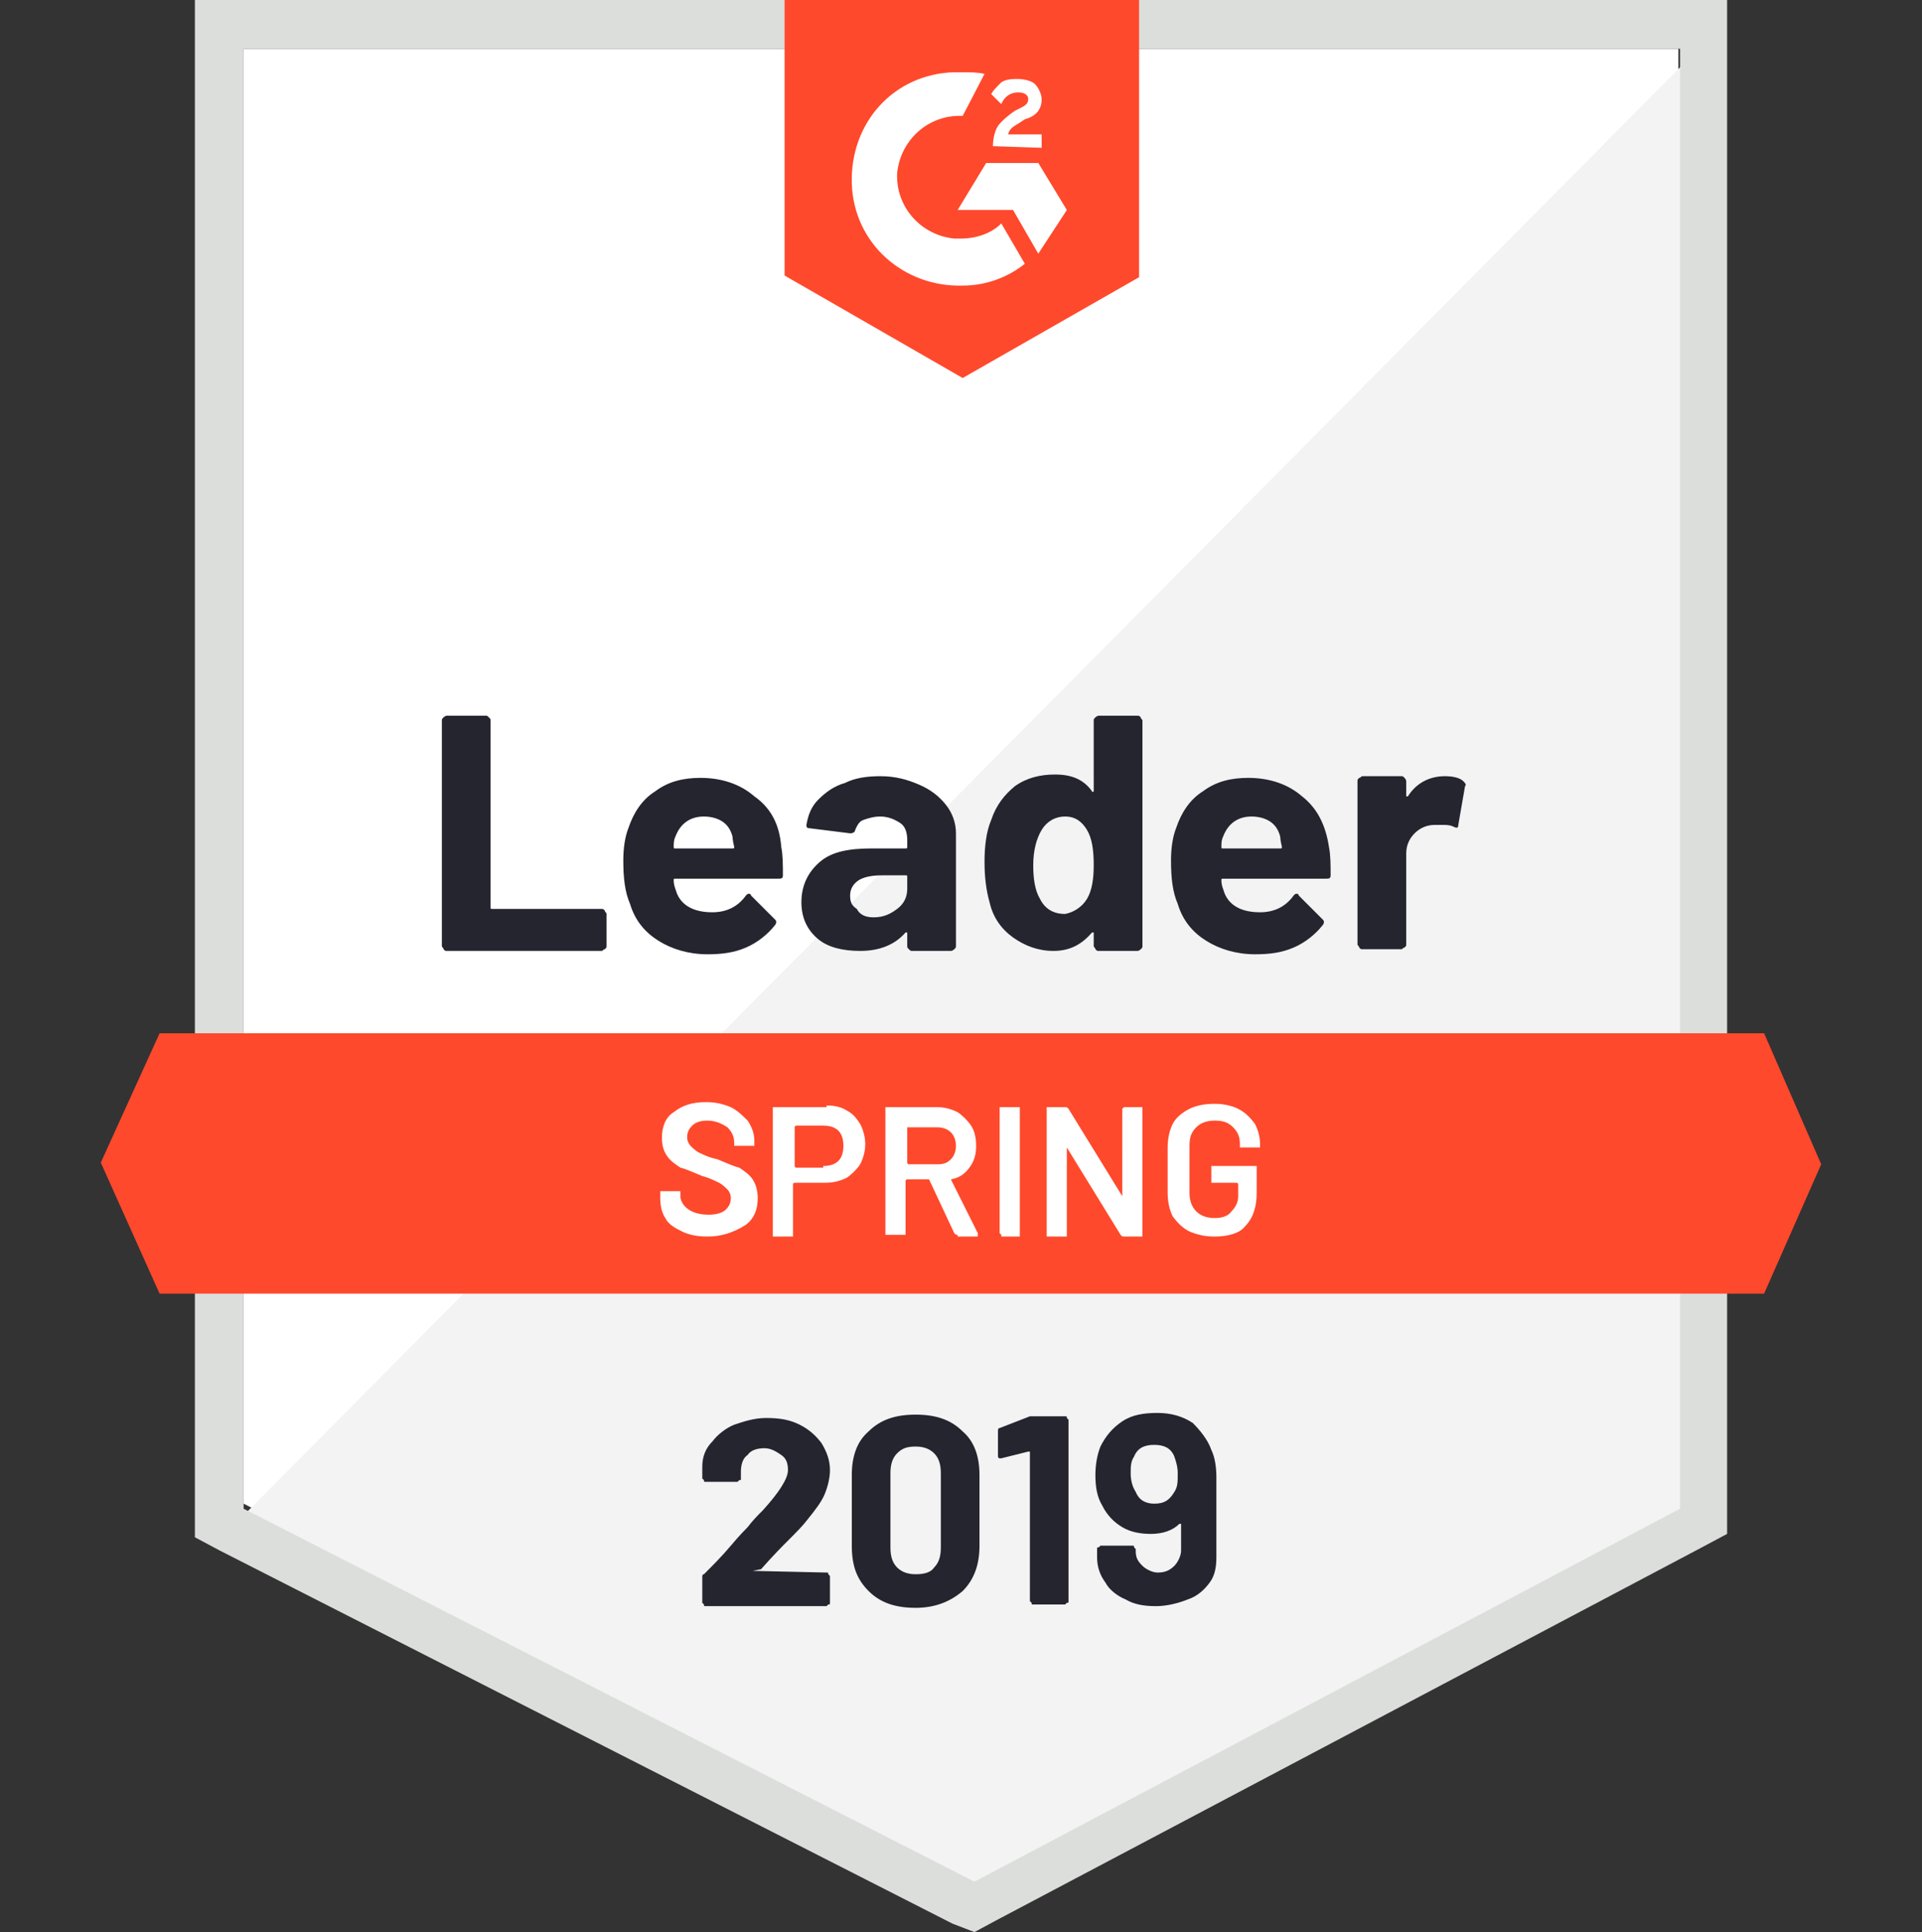<?xml version="1.0" encoding="utf-8"?>
<!-- Generator: Adobe Illustrator 20.1.0, SVG Export Plug-In . SVG Version: 6.00 Build 0)  -->
<svg version="1.1" id="Layer_1" xmlns="http://www.w3.org/2000/svg" xmlns:xlink="http://www.w3.org/1999/xlink" x="0px" y="0px"
	 width="114.4px" height="115px" viewBox="0 0 114.4 115" style="enable-background:new 0 0 114.4 115;" xml:space="preserve">
<rect x="0" y="0" width="114.4" height="115" fill="#333333" stroke="none"/>
<style type="text/css">
	.st0{fill:#FFFFFF;}
	.st1{fill:#F2F3F2;}
	.st2{fill:#DCDEDC;}
	.st3{fill:#FF492C;}
	.st4{fill:#252530;}
</style>
<g id="container">
	<path class="st0" d="M14.5,89.5L58,111.7l41.9-22.2V2.9H14.5V89.5z"/>
	<path class="st1" d="M100.8,3.2L13.6,91.1l45.2,22.4l42-21.5L100.8,3.2z"/>
	<path class="st2" d="M11.6,31.8v59.7l1.5,0.8l43.6,22.2L58,115l1.3-0.7l42-22.2l1.5-0.8V0H11.6V31.8z M14.5,89.8V2.9H100v86.9
		l-42,22.2L14.5,89.8z"/>
	<path class="st3" d="M57.3,4.3c0.4,0,0.9,0,1.3,0.1l-1.3,2.5c-2-0.1-3.7,1.4-3.9,3.4c-0.1,2,1.4,3.7,3.4,3.9h0.4
		c0.9,0,1.8-0.3,2.4-0.9l1.4,2.4C60,16.5,58.7,17,57.3,17c-3.5,0.1-6.5-2.5-6.6-6.1s2.5-6.5,6.1-6.6C56.7,4.3,57.3,4.3,57.3,4.3z
		 M61.8,9.7l1.7,2.8l-1.7,2.6l-1.5-2.6H57l1.7-2.8H61.8z M59.1,8.7c0-0.4,0.1-0.9,0.3-1.2c0.2-0.3,0.7-0.7,1-0.9l0.2-0.1
		c0.4-0.2,0.6-0.3,0.6-0.6s-0.3-0.4-0.6-0.4c-0.4,0-0.8,0.2-1,0.7l-0.6-0.6c0.1-0.2,0.3-0.4,0.6-0.7c0.3-0.2,0.7-0.2,1-0.2
		c0.3,0,0.8,0.1,1,0.3c0.2,0.2,0.4,0.6,0.4,0.9c0,0.6-0.3,1-1,1.2l-0.3,0.2c-0.3,0.2-0.6,0.3-0.7,0.7h2v0.8
		C62.1,8.8,59.1,8.7,59.1,8.7z M57.3,22.5l10.5-6V0H46.7v16.4C46.7,16.4,57.3,22.5,57.3,22.5z"/>
	<path id="banner" class="st3" d="M105,61.5H9.5L6,69.2L9.5,77H105l3.4-7.7L105,61.5z"/>
	<path class="st4" d="M26.6,56.6L26.6,56.6c-0.1,0-0.1,0-0.2-0.1l0,0l0,0c0-0.1-0.1-0.1-0.1-0.2l0,0V42.9l0,0c0-0.1,0-0.1,0.1-0.2
		l0,0l0,0c0,0,0.1-0.1,0.2-0.1l0,0h2.3l0,0c0.1,0,0.1,0,0.2,0.1l0,0l0,0c0.1,0.1,0.1,0.1,0.1,0.2l0,0v11.1l0,0c0,0.1,0,0.1,0.1,0.1
		l0,0h6.5l0,0c0.1,0,0.1,0,0.2,0.1l0,0l0,0c0,0.1,0.1,0.1,0.1,0.2l0,0v1.9l0,0c0,0.1,0,0.1-0.1,0.2l0,0l0,0c-0.1,0-0.1,0.1-0.2,0.1
		l0,0H26.6z M46.5,50.4L46.5,50.4c0.1,0.5,0.1,1.1,0.1,1.7l0,0l0,0c0,0.2-0.1,0.2-0.3,0.2l0,0h-6.1l0,0c-0.1,0-0.1,0-0.1,0.1l0,0
		l0,0c0,0.3,0.1,0.5,0.2,0.8l0,0l0,0c0.3,0.7,1,1.1,2.1,1.1l0,0l0,0c0.8,0,1.5-0.3,2-1l0,0l0,0c0.1-0.1,0.1-0.1,0.2-0.1l0,0l0,0
		c0,0,0.1,0,0.1,0.1l0,0l1.4,1.4l0,0c0.1,0.1,0.1,0.1,0.1,0.2l0,0l0,0c0,0,0,0.1-0.1,0.2l0,0l0,0c-0.4,0.5-1,1-1.7,1.3l0,0l0,0
		c-0.7,0.3-1.4,0.4-2.3,0.4l0,0l0,0c-1.1,0-2.1-0.3-2.9-0.8l0,0l0,0c-0.8-0.5-1.4-1.2-1.7-2.2l0,0l0,0c-0.3-0.7-0.4-1.5-0.4-2.6l0,0
		l0,0c0-0.7,0.1-1.4,0.3-1.9l0,0l0,0c0.3-0.9,0.8-1.7,1.6-2.2l0,0l0,0c0.8-0.6,1.7-0.8,2.7-0.8l0,0l0,0c1.3,0,2.4,0.4,3.2,1.1l0,0
		l0,0C45.9,48.1,46.4,49.1,46.5,50.4L46.5,50.4z M41.9,48.6L41.9,48.6c-0.8,0-1.4,0.4-1.7,1.2l0,0l0,0c-0.1,0.2-0.1,0.4-0.1,0.6l0,0
		l0,0c0,0.1,0,0.1,0.1,0.1l0,0h3.4l0,0c0.1,0,0.1,0,0.1-0.1l0,0l0,0c-0.1-0.4-0.1-0.6-0.1-0.6l0,0l0,0c-0.1-0.4-0.3-0.7-0.6-0.9l0,0
		l0,0C42.7,48.7,42.3,48.6,41.9,48.6L41.9,48.6z M52.4,46.2L52.4,46.2c0.9,0,1.6,0.2,2.3,0.5l0,0l0,0c0.7,0.3,1.2,0.7,1.6,1.2l0,0
		l0,0c0.4,0.5,0.6,1.1,0.6,1.7l0,0v6.7l0,0c0,0.1,0,0.1-0.1,0.2l0,0l0,0c0,0-0.1,0.1-0.2,0.1l0,0h-2.3l0,0c-0.1,0-0.1,0-0.2-0.1l0,0
		l0,0c-0.1-0.1-0.1-0.1-0.1-0.2l0,0v-0.7l0,0c0,0,0-0.1,0-0.1l0,0l0,0c0,0-0.1,0-0.1,0l0,0l0,0c-0.6,0.7-1.5,1.1-2.7,1.1l0,0l0,0
		c-1,0-1.9-0.2-2.5-0.7l0,0l0,0c-0.6-0.5-1-1.2-1-2.2l0,0l0,0c0-1,0.4-1.8,1.1-2.4l0,0l0,0c0.7-0.6,1.7-0.8,3.1-0.8l0,0h2l0,0
		c0.1,0,0.1,0,0.1-0.1l0,0V50l0,0c0-0.4-0.1-0.8-0.4-1l0,0l0,0c-0.3-0.2-0.7-0.4-1.2-0.4l0,0l0,0c-0.4,0-0.7,0.1-1,0.2l0,0l0,0
		c-0.3,0.1-0.4,0.4-0.5,0.6l0,0l0,0c0,0.1-0.1,0.2-0.3,0.2l0,0l-2.4-0.3l0,0c-0.2,0-0.2-0.1-0.2-0.2l0,0l0,0
		c0.1-0.6,0.3-1.1,0.7-1.5l0,0l0,0c0.4-0.4,0.9-0.8,1.6-1l0,0l0,0C50.9,46.3,51.6,46.2,52.4,46.2L52.4,46.2z M52,54.6L52,54.6
		c0.6,0,1-0.2,1.4-0.5l0,0l0,0c0.4-0.3,0.6-0.7,0.6-1.2l0,0v-0.7l0,0c0-0.1,0-0.1-0.1-0.1l0,0h-1.4l0,0c-0.6,0-1.1,0.1-1.4,0.3l0,0
		l0,0c-0.3,0.2-0.5,0.5-0.5,0.9l0,0l0,0c0,0.4,0.1,0.6,0.4,0.8l0,0l0,0C51.2,54.5,51.6,54.6,52,54.6L52,54.6z M65.1,42.9L65.1,42.9
		c0-0.1,0-0.1,0.1-0.2l0,0l0,0c0,0,0.1-0.1,0.2-0.1l0,0h2.3l0,0c0.1,0,0.1,0,0.2,0.1l0,0l0,0c0,0.1,0.1,0.1,0.1,0.2l0,0v13.4l0,0
		c0,0.1,0,0.1-0.1,0.2l0,0l0,0c0,0-0.1,0.1-0.2,0.1l0,0h-2.3l0,0c-0.1,0-0.1,0-0.2-0.1l0,0l0,0c0-0.1-0.1-0.1-0.1-0.2l0,0v-0.7l0,0
		c0,0,0-0.1,0-0.1l0,0l0,0c0,0-0.1,0-0.1,0l0,0l0,0c-0.6,0.7-1.3,1.1-2.3,1.1l0,0l0,0c-0.9,0-1.7-0.3-2.4-0.8l0,0l0,0
		c-0.7-0.5-1.2-1.2-1.4-2.1l0,0l0,0c-0.2-0.7-0.3-1.5-0.3-2.4l0,0l0,0c0-0.9,0.1-1.8,0.4-2.5l0,0l0,0c0.3-0.9,0.8-1.5,1.4-2l0,0l0,0
		c0.7-0.5,1.5-0.7,2.4-0.7l0,0l0,0c1,0,1.7,0.3,2.2,1l0,0l0,0c0,0,0,0.1,0.1,0l0,0l0,0c0,0,0,0,0-0.1l0,0V42.9z M64.7,53.5
		L64.7,53.5c0.3-0.5,0.4-1.2,0.4-2l0,0l0,0c0-0.9-0.1-1.6-0.4-2.1l0,0l0,0c-0.3-0.5-0.7-0.8-1.3-0.8l0,0l0,0c-0.6,0-1.1,0.3-1.4,0.8
		l0,0l0,0c-0.3,0.5-0.5,1.2-0.5,2.1l0,0l0,0c0,0.8,0.1,1.5,0.4,2l0,0l0,0c0.3,0.6,0.8,0.9,1.5,0.9l0,0l0,0
		C63.9,54.3,64.4,54,64.7,53.5L64.7,53.5z M79.1,50.4L79.1,50.4c0.1,0.5,0.1,1.1,0.1,1.7l0,0l0,0c0,0.2-0.1,0.2-0.3,0.2l0,0h-6.1
		l0,0c-0.1,0-0.1,0-0.1,0.1l0,0l0,0c0,0.3,0.1,0.5,0.2,0.8l0,0l0,0c0.3,0.7,1,1.1,2.1,1.1l0,0l0,0c0.8,0,1.5-0.3,2-1l0,0l0,0
		c0.1-0.1,0.1-0.1,0.2-0.1l0,0l0,0c0,0,0.1,0,0.1,0.1l0,0l1.4,1.4l0,0c0.1,0.1,0.1,0.1,0.1,0.2l0,0l0,0c0,0,0,0.1-0.1,0.2l0,0l0,0
		c-0.4,0.5-1,1-1.7,1.3l0,0l0,0c-0.7,0.3-1.4,0.4-2.3,0.4l0,0l0,0c-1.1,0-2.1-0.3-2.9-0.8l0,0l0,0c-0.8-0.5-1.4-1.2-1.7-2.2l0,0l0,0
		c-0.3-0.7-0.4-1.5-0.4-2.6l0,0l0,0c0-0.7,0.1-1.4,0.3-1.9l0,0l0,0c0.3-0.9,0.8-1.7,1.6-2.2l0,0l0,0c0.8-0.6,1.7-0.8,2.7-0.8l0,0
		l0,0c1.3,0,2.4,0.4,3.2,1.1l0,0l0,0C78.4,48.1,78.9,49.1,79.1,50.4L79.1,50.4z M74.5,48.6L74.5,48.6c-0.8,0-1.4,0.4-1.7,1.2l0,0
		l0,0c-0.1,0.2-0.1,0.4-0.1,0.6l0,0l0,0c0,0.1,0,0.1,0.1,0.1l0,0h3.4l0,0c0.1,0,0.1,0,0.1-0.1l0,0l0,0c-0.1-0.4-0.1-0.6-0.1-0.6l0,0
		l0,0c-0.1-0.4-0.3-0.7-0.6-0.9l0,0l0,0C75.3,48.7,74.9,48.6,74.5,48.6L74.5,48.6z M86,46.2L86,46.2c0.5,0,0.9,0.1,1.1,0.3l0,0l0,0
		c0.1,0.1,0.2,0.2,0.1,0.3l0,0l-0.4,2.3l0,0c0,0.2-0.1,0.2-0.3,0.1l0,0l0,0c-0.2-0.1-0.4-0.1-0.7-0.1l0,0l0,0c-0.1,0-0.2,0-0.4,0
		l0,0l0,0c-0.5,0-0.9,0.2-1.2,0.5l0,0l0,0c-0.3,0.3-0.5,0.7-0.5,1.2l0,0v5.4l0,0c0,0.1,0,0.1-0.1,0.2l0,0l0,0
		c-0.1,0-0.1,0.1-0.2,0.1l0,0h-2.3l0,0c-0.1,0-0.1,0-0.2-0.1l0,0l0,0c0-0.1-0.1-0.1-0.1-0.2l0,0v-9.7l0,0c0-0.1,0-0.1,0.1-0.2l0,0
		l0,0c0.1,0,0.1-0.1,0.2-0.1l0,0h2.3l0,0c0.1,0,0.1,0,0.2,0.1l0,0l0,0c0,0,0.1,0.1,0.1,0.2l0,0v0.8l0,0c0,0,0,0.1,0,0.1l0,0l0,0
		c0,0,0.1,0,0.1,0l0,0l0,0C84.3,46.6,85.1,46.2,86,46.2L86,46.2z"/>
	<path class="st0" d="M42.1,73.6L42.1,73.6c-0.6,0-1.1-0.1-1.5-0.3l0,0l0,0c-0.4-0.2-0.8-0.4-1-0.8l0,0l0,0
		c-0.2-0.3-0.3-0.7-0.3-1.2l0,0v-0.3l0,0c0,0,0-0.1,0-0.1l0,0l0,0c0,0,0.1,0,0.1,0l0,0h1l0,0c0,0,0.1,0,0.1,0l0,0l0,0
		c0,0,0,0.1,0,0.1l0,0v0.2l0,0c0,0.3,0.2,0.6,0.5,0.8l0,0l0,0c0.3,0.2,0.7,0.3,1.2,0.3l0,0l0,0c0.4,0,0.8-0.1,1-0.3l0,0l0,0
		c0.2-0.2,0.3-0.4,0.3-0.7l0,0l0,0c0-0.2-0.1-0.4-0.2-0.5l0,0l0,0c-0.1-0.1-0.3-0.3-0.5-0.4l0,0l0,0c-0.2-0.1-0.6-0.3-1-0.4l0,0l0,0
		c-0.5-0.2-0.9-0.4-1.3-0.5l0,0l0,0c-0.3-0.2-0.6-0.4-0.8-0.7l0,0l0,0c-0.2-0.3-0.3-0.6-0.3-1.1l0,0l0,0c0-0.6,0.2-1.2,0.7-1.5l0,0
		l0,0c0.5-0.4,1.1-0.6,1.9-0.6l0,0l0,0c0.6,0,1,0.1,1.5,0.3l0,0l0,0c0.4,0.2,0.7,0.5,1,0.8l0,0l0,0c0.2,0.3,0.4,0.7,0.4,1.2l0,0v0.2
		l0,0c0,0,0,0.1,0,0.1l0,0l0,0c0,0-0.1,0-0.1,0l0,0h-1l0,0c0,0-0.1,0-0.1,0l0,0l0,0c0,0,0-0.1,0-0.1l0,0v-0.1l0,0
		c0-0.3-0.1-0.6-0.4-0.9l0,0l0,0c-0.3-0.2-0.7-0.4-1.2-0.4l0,0l0,0c-0.4,0-0.7,0.1-0.9,0.3l0,0l0,0c-0.2,0.2-0.3,0.4-0.3,0.7l0,0
		l0,0c0,0.2,0.1,0.4,0.2,0.5l0,0l0,0c0.1,0.1,0.3,0.3,0.5,0.4l0,0l0,0c0.2,0.1,0.6,0.3,1.1,0.4l0,0l0,0c0.5,0.2,0.9,0.4,1.3,0.5l0,0
		l0,0c0.3,0.2,0.6,0.4,0.8,0.7l0,0l0,0c0.2,0.3,0.3,0.7,0.3,1.1l0,0l0,0c0,0.7-0.2,1.2-0.7,1.6l0,0l0,0
		C43.6,73.4,42.9,73.6,42.1,73.6L42.1,73.6z M49.2,65.8L49.2,65.8c0.5,0,0.9,0.1,1.2,0.3l0,0l0,0c0.4,0.2,0.6,0.5,0.8,0.8l0,0l0,0
		c0.2,0.4,0.3,0.8,0.3,1.2l0,0l0,0c0,0.4-0.1,0.8-0.3,1.2l0,0l0,0c-0.2,0.3-0.5,0.6-0.8,0.8l0,0l0,0c-0.4,0.2-0.8,0.3-1.3,0.3l0,0
		h-1.8l0,0c0,0-0.1,0-0.1,0.1l0,0v3l0,0c0,0,0,0.1,0,0.1l0,0l0,0c0,0-0.1,0-0.1,0l0,0h-1l0,0c0,0-0.1,0-0.1,0l0,0l0,0
		c0,0,0-0.1,0-0.1l0,0v-7.5l0,0c0,0,0-0.1,0-0.1l0,0l0,0c0,0,0.1,0,0.1,0l0,0H49.2z M49,69.4L49,69.4c0.4,0,0.7-0.1,0.9-0.3l0,0l0,0
		c0.2-0.2,0.3-0.5,0.3-0.9l0,0l0,0c0-0.4-0.1-0.7-0.3-0.9l0,0l0,0c-0.2-0.2-0.5-0.3-0.9-0.3l0,0h-1.6l0,0c0,0-0.1,0-0.1,0.1l0,0v2.3
		l0,0c0,0,0,0.1,0.1,0.1l0,0H49z M57,73.5L57,73.5c-0.1,0-0.1,0-0.2-0.1l0,0l-1.5-3.2l0,0c0,0,0,0-0.1,0l0,0H54l0,0
		c0,0-0.1,0-0.1,0.1l0,0v3.1l0,0c0,0,0,0.1,0,0.1l0,0l0,0c0,0-0.1,0-0.1,0l0,0h-1l0,0c0,0-0.1,0-0.1,0l0,0l0,0c0,0,0-0.1,0-0.1l0,0
		V66l0,0c0,0,0-0.1,0-0.1l0,0l0,0c0,0,0.1,0,0.1,0l0,0h3l0,0c0.4,0,0.8,0.1,1.2,0.3l0,0l0,0c0.3,0.2,0.6,0.5,0.8,0.8l0,0l0,0
		c0.2,0.3,0.3,0.7,0.3,1.2l0,0l0,0c0,0.5-0.1,0.9-0.4,1.3l0,0l0,0c-0.3,0.4-0.6,0.6-1.1,0.7l0,0l0,0c0,0,0,0,0,0l0,0l0,0
		c0,0,0,0,0,0l0,0l1.6,3.2l0,0c0,0,0,0.1,0,0.1l0,0l0,0c0,0.1,0,0.1-0.1,0.1l0,0H57z M54,66.9L54,66.9C54,66.9,54,66.9,54,66.9
		L54,66.9L54,69.2l0,0c0,0,0,0.1,0.1,0.1l0,0h1.7l0,0c0.4,0,0.6-0.1,0.8-0.3l0,0l0,0c0.2-0.2,0.3-0.5,0.3-0.8l0,0l0,0
		c0-0.3-0.1-0.6-0.3-0.8l0,0l0,0c-0.2-0.2-0.5-0.3-0.8-0.3l0,0H54z M59.6,73.5L59.6,73.5C59.5,73.5,59.5,73.5,59.6,73.5L59.6,73.5
		L59.6,73.5c-0.1-0.1-0.1-0.1-0.1-0.1l0,0V66l0,0c0,0,0-0.1,0-0.1l0,0l0,0c0,0,0.1,0,0.1,0l0,0h1l0,0c0,0,0.1,0,0.1,0l0,0l0,0
		c0,0,0,0.1,0,0.1l0,0v7.5l0,0c0,0,0,0.1,0,0.1l0,0l0,0c0,0-0.1,0-0.1,0l0,0H59.6z M66.8,66L66.8,66C66.8,65.9,66.8,65.9,66.8,66
		L66.8,66L66.8,66c0.1-0.1,0.1-0.1,0.1-0.1l0,0h1l0,0c0,0,0.1,0,0.1,0l0,0l0,0c0,0,0,0.1,0,0.1l0,0v7.5l0,0c0,0,0,0.1,0,0.1l0,0l0,0
		c0,0-0.1,0-0.1,0l0,0h-1l0,0c-0.1,0-0.1,0-0.2-0.1l0,0l-3.2-5.2l0,0c0,0,0,0,0,0l0,0l0,0c0,0,0,0,0,0.1l0,0l0,5.1l0,0
		c0,0,0,0.1,0,0.1l0,0l0,0c0,0-0.1,0-0.1,0l0,0h-1l0,0c0,0-0.1,0-0.1,0l0,0l0,0c0,0,0-0.1,0-0.1l0,0V66l0,0c0,0,0-0.1,0-0.1l0,0l0,0
		c0,0,0.1,0,0.1,0l0,0h1l0,0c0.1,0,0.1,0,0.2,0.1l0,0l3.2,5.2l0,0c0,0,0,0,0,0l0,0l0,0c0,0,0,0,0,0l0,0L66.8,66z M72.3,73.6
		L72.3,73.6c-0.6,0-1-0.1-1.5-0.3l0,0l0,0c-0.4-0.2-0.7-0.5-1-0.9l0,0l0,0c-0.2-0.4-0.3-0.9-0.3-1.4l0,0v-2.7l0,0
		c0-0.5,0.1-1,0.3-1.4l0,0l0,0c0.2-0.4,0.6-0.7,1-0.9l0,0l0,0c0.4-0.2,0.9-0.3,1.5-0.3l0,0l0,0c0.5,0,1,0.1,1.4,0.3l0,0l0,0
		c0.4,0.2,0.7,0.5,1,0.9l0,0l0,0c0.2,0.4,0.3,0.8,0.3,1.2l0,0v0.1l0,0c0,0,0,0.1,0,0.1l0,0l0,0c0,0-0.1,0-0.1,0l0,0h-1l0,0
		c0,0-0.1,0-0.1,0l0,0l0,0c0,0,0-0.1,0-0.1l0,0v-0.1l0,0c0-0.4-0.1-0.7-0.4-1l0,0l0,0c-0.3-0.3-0.6-0.4-1.1-0.4l0,0l0,0
		c-0.4,0-0.8,0.1-1.1,0.4l0,0l0,0c-0.3,0.3-0.4,0.6-0.4,1.1l0,0v2.8l0,0c0,0.4,0.1,0.8,0.4,1.1l0,0l0,0c0.3,0.3,0.7,0.4,1.1,0.4l0,0
		l0,0c0.4,0,0.8-0.1,1-0.4l0,0l0,0c0.2-0.2,0.4-0.5,0.4-0.9l0,0v-0.7l0,0c0,0,0-0.1-0.1-0.1l0,0h-1.4l0,0c0,0-0.1,0-0.1,0l0,0l0,0
		c0,0,0-0.1,0-0.1l0,0v-0.8l0,0c0,0,0-0.1,0-0.1l0,0l0,0c0,0,0.1,0,0.1,0l0,0h2.5l0,0c0,0,0.1,0,0.1,0l0,0l0,0c0,0,0,0.1,0,0.1l0,0
		V71l0,0c0,0.8-0.2,1.5-0.7,2l0,0l0,0C73.8,73.4,73.1,73.6,72.3,73.6L72.3,73.6z"/>
	<path class="st4" d="M44.8,93.5L44.8,93.5C44.8,93.5,44.7,93.5,44.8,93.5L44.8,93.5L44.8,93.5C44.8,93.5,44.8,93.6,44.8,93.5
		L44.8,93.5l4.4,0.1l0,0c0.1,0,0.1,0,0.1,0.1l0,0l0,0c0,0,0.1,0.1,0.1,0.1l0,0v1.6l0,0c0,0.1,0,0.1-0.1,0.1l0,0l0,0
		c0,0-0.1,0.1-0.1,0.1l0,0H42l0,0c-0.1,0-0.1,0-0.1-0.1l0,0l0,0c0,0-0.1-0.1-0.1-0.1l0,0v-1.5l0,0c0-0.1,0-0.2,0.1-0.2l0,0l0,0
		c0.5-0.5,1.1-1.1,1.6-1.7l0,0l0,0c0.5-0.6,0.9-1,1-1.1l0,0l0,0c0.3-0.4,0.6-0.7,0.9-1l0,0l0,0c1-1.1,1.5-1.9,1.5-2.4l0,0l0,0
		c0-0.4-0.1-0.7-0.4-0.9l0,0l0,0c-0.3-0.2-0.6-0.4-1-0.4l0,0l0,0c-0.4,0-0.8,0.1-1,0.4l0,0l0,0c-0.3,0.2-0.4,0.6-0.4,1l0,0v0.4l0,0
		c0,0.1,0,0.1-0.1,0.1l0,0l0,0c0,0-0.1,0.1-0.1,0.1l0,0h-1.9l0,0c-0.1,0-0.1,0-0.1-0.1l0,0l0,0c0,0-0.1-0.1-0.1-0.1l0,0v-0.7l0,0
		c0-0.6,0.2-1.1,0.6-1.5l0,0l0,0c0.3-0.4,0.8-0.8,1.3-1l0,0l0,0c0.6-0.2,1.2-0.4,1.9-0.4l0,0l0,0c0.8,0,1.4,0.1,2,0.4l0,0l0,0
		c0.6,0.3,1,0.7,1.3,1.1l0,0l0,0c0.3,0.5,0.5,1,0.5,1.6l0,0l0,0c0,0.4-0.1,0.9-0.3,1.4l0,0l0,0c-0.2,0.5-0.6,1-1,1.5l0,0l0,0
		c-0.3,0.4-0.7,0.8-1.1,1.2l0,0l0,0c-0.4,0.4-1,1-1.7,1.8l0,0L44.8,93.5z M54.5,95.7L54.5,95.7c-1.2,0-2.1-0.3-2.8-1l0,0l0,0
		c-0.7-0.7-1-1.5-1-2.7l0,0v-4.2l0,0c0-1.1,0.3-2,1-2.6l0,0l0,0c0.7-0.7,1.6-1,2.8-1l0,0l0,0c1.2,0,2.1,0.3,2.8,1l0,0l0,0
		c0.7,0.6,1,1.5,1,2.6l0,0V92l0,0c0,1.1-0.3,2-1,2.7l0,0l0,0C56.6,95.3,55.7,95.7,54.5,95.7L54.5,95.7z M54.5,93.7L54.5,93.7
		c0.5,0,0.9-0.1,1.1-0.4l0,0l0,0c0.3-0.3,0.4-0.7,0.4-1.2l0,0v-4.4l0,0c0-0.5-0.1-0.9-0.4-1.2l0,0l0,0c-0.3-0.3-0.7-0.4-1.1-0.4l0,0
		l0,0c-0.5,0-0.8,0.1-1.1,0.4l0,0l0,0c-0.3,0.3-0.4,0.7-0.4,1.2l0,0v4.4l0,0c0,0.5,0.1,0.9,0.4,1.2l0,0l0,0
		C53.7,93.6,54.1,93.7,54.5,93.7L54.5,93.7z M61.3,84.3L61.3,84.3c0.1,0,0.1,0,0.2,0l0,0h1.9l0,0c0.1,0,0.1,0,0.1,0.1l0,0l0,0
		c0,0,0.1,0.1,0.1,0.1l0,0v10.8l0,0c0,0.1,0,0.1-0.1,0.1l0,0l0,0c0,0-0.1,0.1-0.1,0.1l0,0h-1.9l0,0c-0.1,0-0.1,0-0.1-0.1l0,0l0,0
		c0,0-0.1-0.1-0.1-0.1l0,0v-8.8l0,0c0,0,0,0,0-0.1l0,0l0,0c0,0,0,0-0.1,0l0,0l-1.6,0.4l-0.1,0l0,0c-0.1,0-0.1-0.1-0.1-0.2l0,0l0-1.4
		l0,0c0-0.1,0-0.2,0.1-0.2l0,0L61.3,84.3z M72.1,86.3L72.1,86.3c0.2,0.4,0.3,1,0.3,1.6l0,0v4.8l0,0c0,0.6-0.1,1.1-0.4,1.5l0,0l0,0
		c-0.3,0.4-0.7,0.8-1.3,1l0,0l0,0c-0.5,0.2-1.2,0.4-1.9,0.4l0,0l0,0c-0.7,0-1.3-0.1-1.8-0.4l0,0l0,0c-0.5-0.2-1-0.6-1.2-1l0,0l0,0
		c-0.3-0.4-0.5-0.9-0.5-1.5l0,0v-0.5l0,0c0-0.1,0-0.1,0.1-0.1l0,0l0,0c0,0,0.1-0.1,0.1-0.1l0,0h1.9l0,0c0.1,0,0.1,0,0.1,0.1l0,0l0,0
		c0,0,0.1,0.1,0.1,0.1l0,0v0.1l0,0c0,0.4,0.1,0.6,0.4,0.9l0,0l0,0c0.2,0.2,0.6,0.4,0.9,0.4l0,0l0,0c0.4,0,0.7-0.1,1-0.4l0,0l0,0
		c0.2-0.2,0.4-0.6,0.4-0.9l0,0v-1.5l0,0c0,0,0-0.1,0-0.1l0,0l0,0c0,0,0,0-0.1,0l0,0l0,0c-0.4,0.4-1,0.6-1.7,0.6l0,0l0,0
		c-0.6,0-1.2-0.1-1.7-0.4l0,0l0,0c-0.5-0.3-0.9-0.7-1.2-1.3l0,0l0,0c-0.3-0.5-0.4-1.1-0.4-1.8l0,0l0,0c0-0.6,0.1-1.2,0.3-1.7l0,0
		l0,0c0.3-0.6,0.7-1.1,1.3-1.5l0,0l0,0c0.6-0.4,1.3-0.5,2.1-0.5l0,0l0,0c0.8,0,1.5,0.2,2.1,0.6l0,0l0,0
		C71.4,85.1,71.9,85.7,72.1,86.3L72.1,86.3z M68.7,89.5L68.7,89.5c0.6,0,0.9-0.2,1.2-0.7l0,0l0,0c0.2-0.3,0.2-0.6,0.2-1.1l0,0l0,0
		c0-0.4-0.1-0.7-0.2-1l0,0l0,0c-0.2-0.5-0.6-0.7-1.2-0.7l0,0l0,0c-0.6,0-1,0.2-1.2,0.7l0,0l0,0c-0.2,0.3-0.2,0.6-0.2,1l0,0l0,0
		c0,0.4,0.1,0.8,0.3,1.1l0,0l0,0C67.8,89.3,68.2,89.5,68.7,89.5L68.7,89.5z"/>
</g>
</svg>
